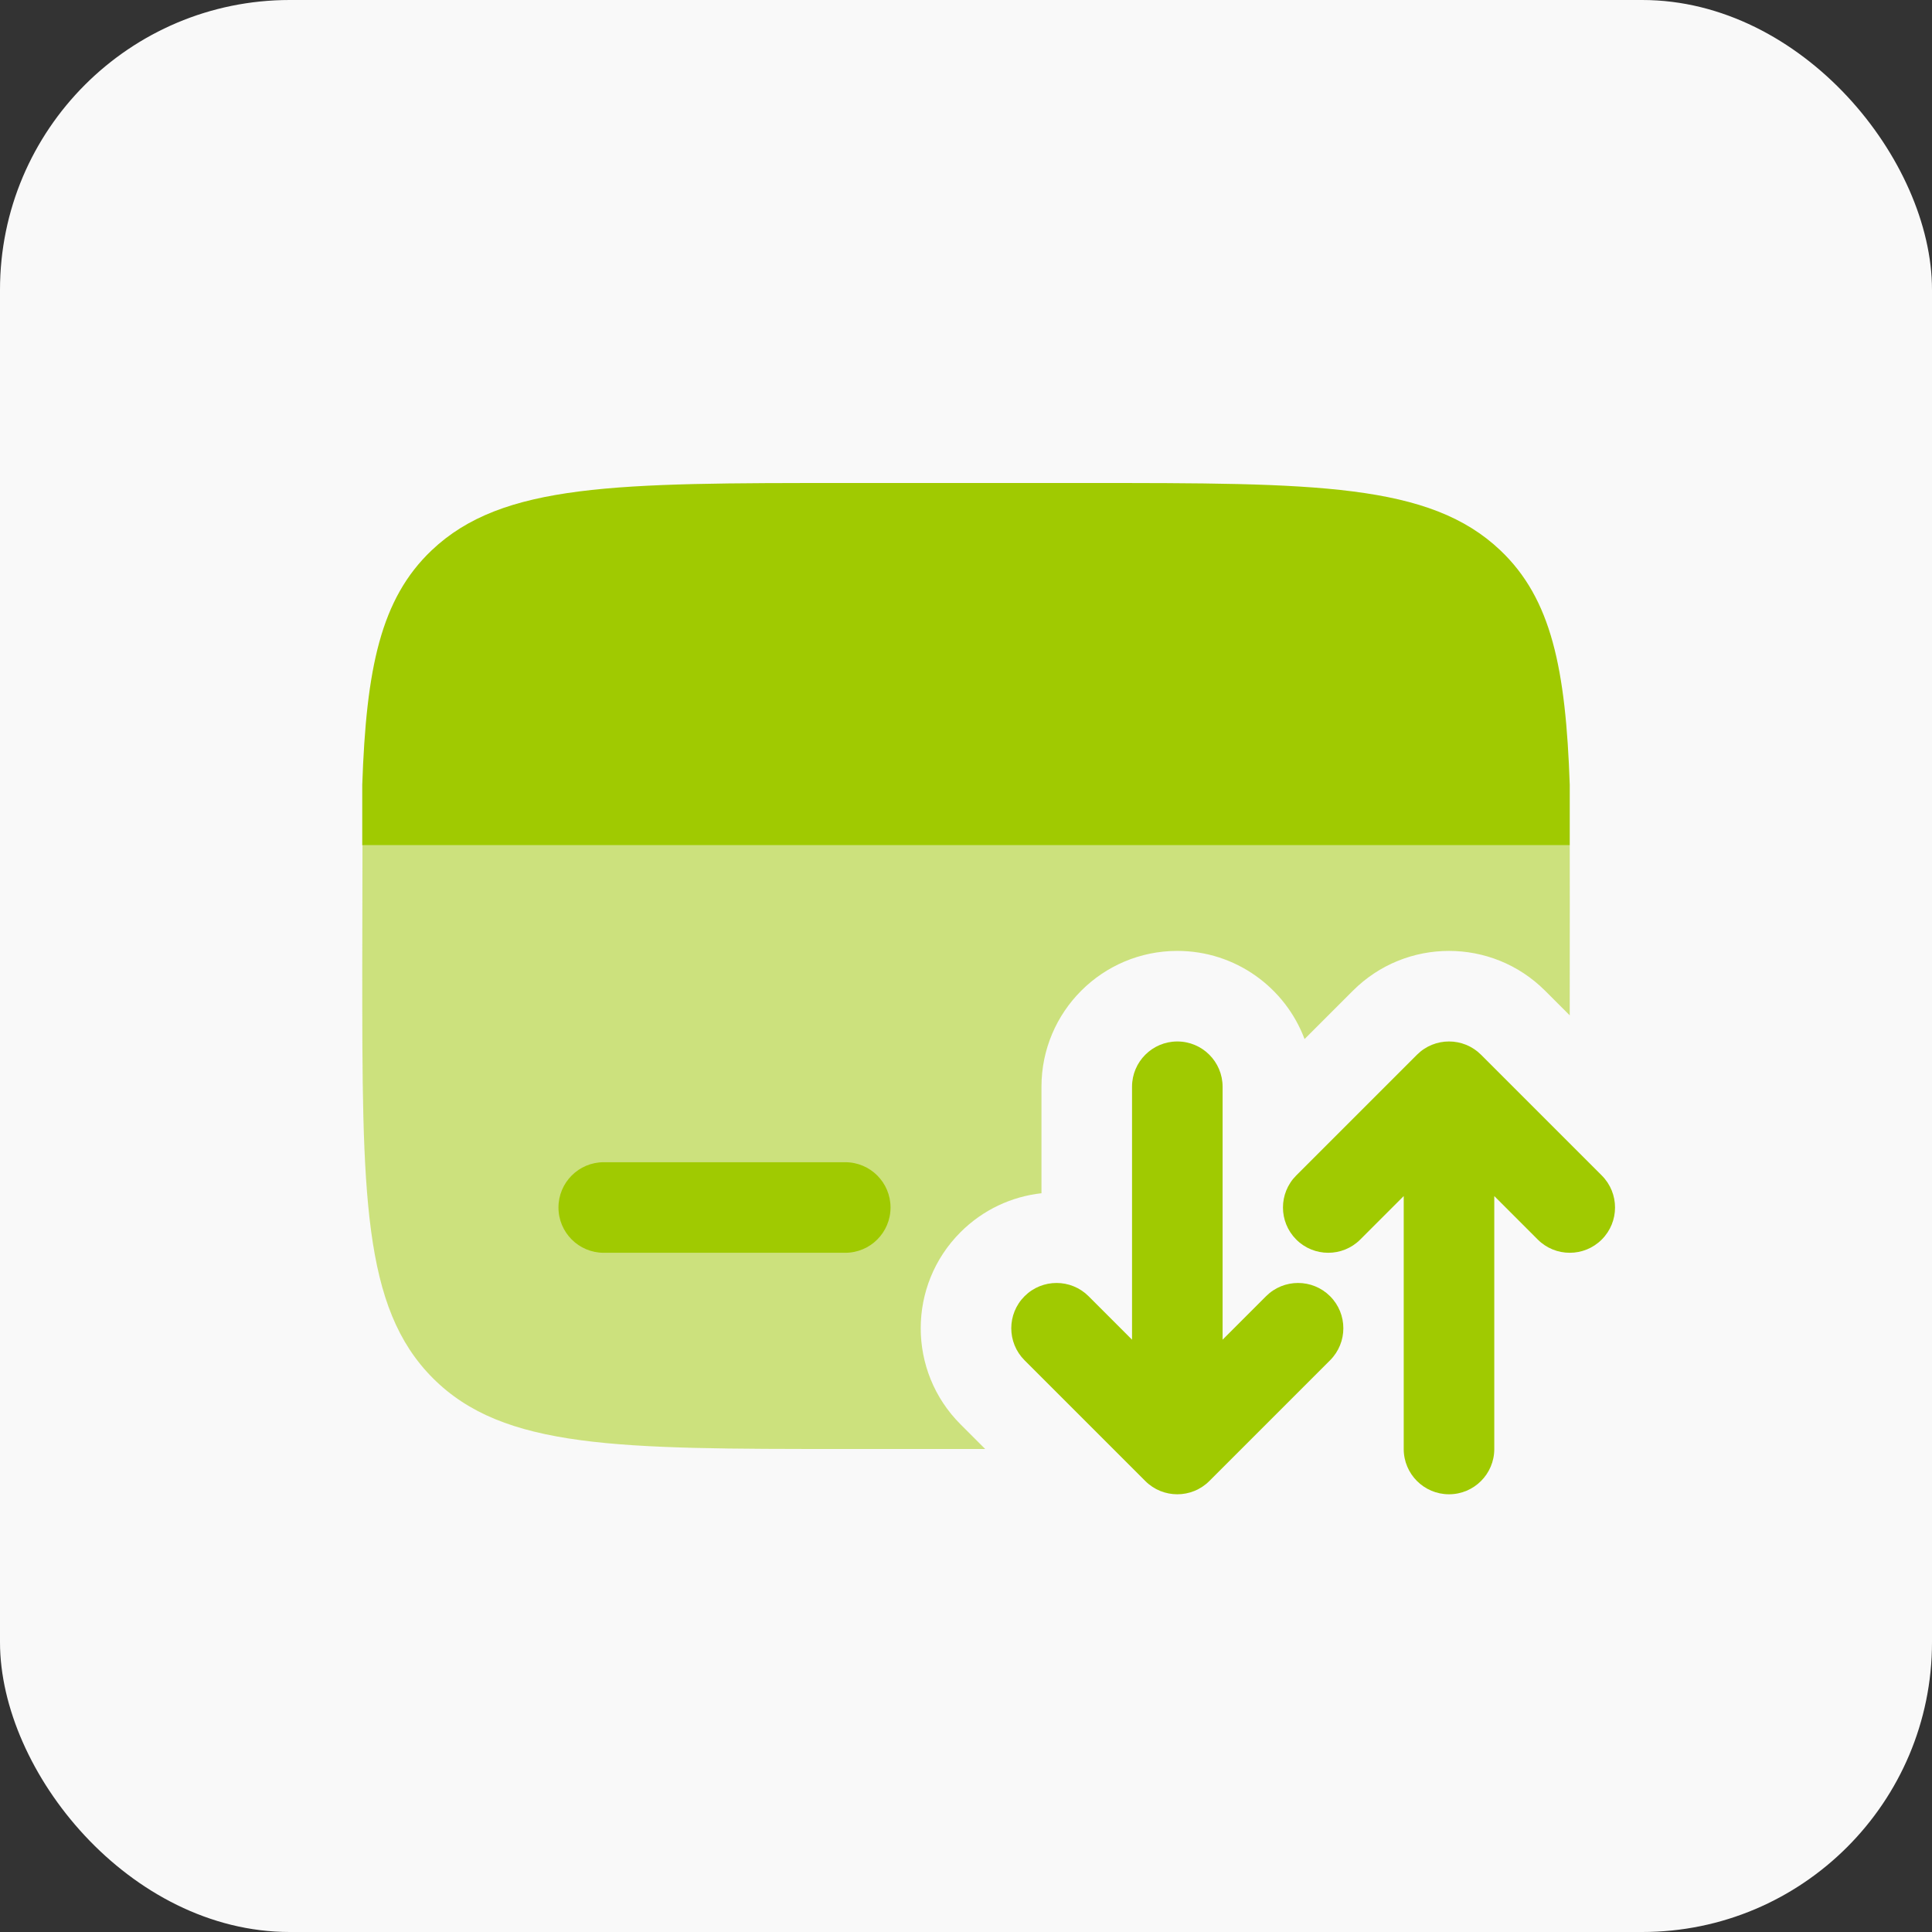 <svg width="160" height="160" viewBox="0 0 160 160" fill="none" xmlns="http://www.w3.org/2000/svg">
<rect x="0" y="0" width="160" height="160" fill="#333333" stroke="none"/>
<rect width="160" height="160" rx="24" fill="#F9F9F9"/>
<g opacity="0.5">
<path d="M129.998 84.088L127.955 82.045C123.562 77.652 116.438 77.652 112.045 82.045L108.038 86.052C106.439 81.786 102.324 78.75 97.5 78.75C91.287 78.75 86.25 83.787 86.25 90V98.819C83.8 99.091 81.423 100.167 79.545 102.045C75.152 106.438 75.152 113.562 79.545 117.955L81.59 120H70C51.144 120 41.716 120 35.858 114.142C30 108.284 30 98.856 30 80C30 77.79 30.009 71.96 30.019 70H130C130.009 71.96 130 77.79 130 80C130 81.415 130 82.776 129.998 84.088Z" fill="#A0CA01"/>
</g>
<path d="M46.25 100C46.25 97.929 47.929 96.25 50 96.25H70C72.071 96.25 73.75 97.929 73.75 100C73.75 102.071 72.071 103.75 70 103.75H50C47.929 103.75 46.25 102.071 46.25 100Z" fill="#A0CA01"/>
<path d="M69.974 40H90.026C108.931 40 118.383 40 124.256 45.579C128.485 49.596 129.668 55.375 130 65V70H30V65C30.331 55.375 31.515 49.596 35.744 45.579C41.617 40 51.069 40 69.974 40Z" fill="#A0CA01"/>
<path d="M117.348 87.348C118.813 85.884 121.187 85.884 122.652 87.348L132.652 97.348C134.116 98.813 134.116 101.187 132.652 102.652C131.187 104.116 128.813 104.116 127.348 102.652L123.75 99.053V120C123.75 122.071 122.071 123.75 120 123.75C117.929 123.75 116.25 122.071 116.25 120V99.053L112.652 102.652C111.187 104.116 108.813 104.116 107.348 102.652C105.884 101.187 105.884 98.813 107.348 97.348L117.348 87.348Z" fill="#A0CA01"/>
<path fill-rule="evenodd" clip-rule="evenodd" d="M97.5 86.25C99.571 86.25 101.25 87.929 101.25 90V110.947L104.848 107.348C106.313 105.884 108.687 105.884 110.152 107.348C111.616 108.813 111.616 111.187 110.152 112.652L100.152 122.652C98.687 124.116 96.313 124.116 94.848 122.652L84.848 112.652C83.384 111.187 83.384 108.813 84.848 107.348C86.313 105.884 88.687 105.884 90.152 107.348L93.75 110.947V90C93.75 87.929 95.429 86.25 97.5 86.25Z" fill="#A0CA01"/>
</svg>

